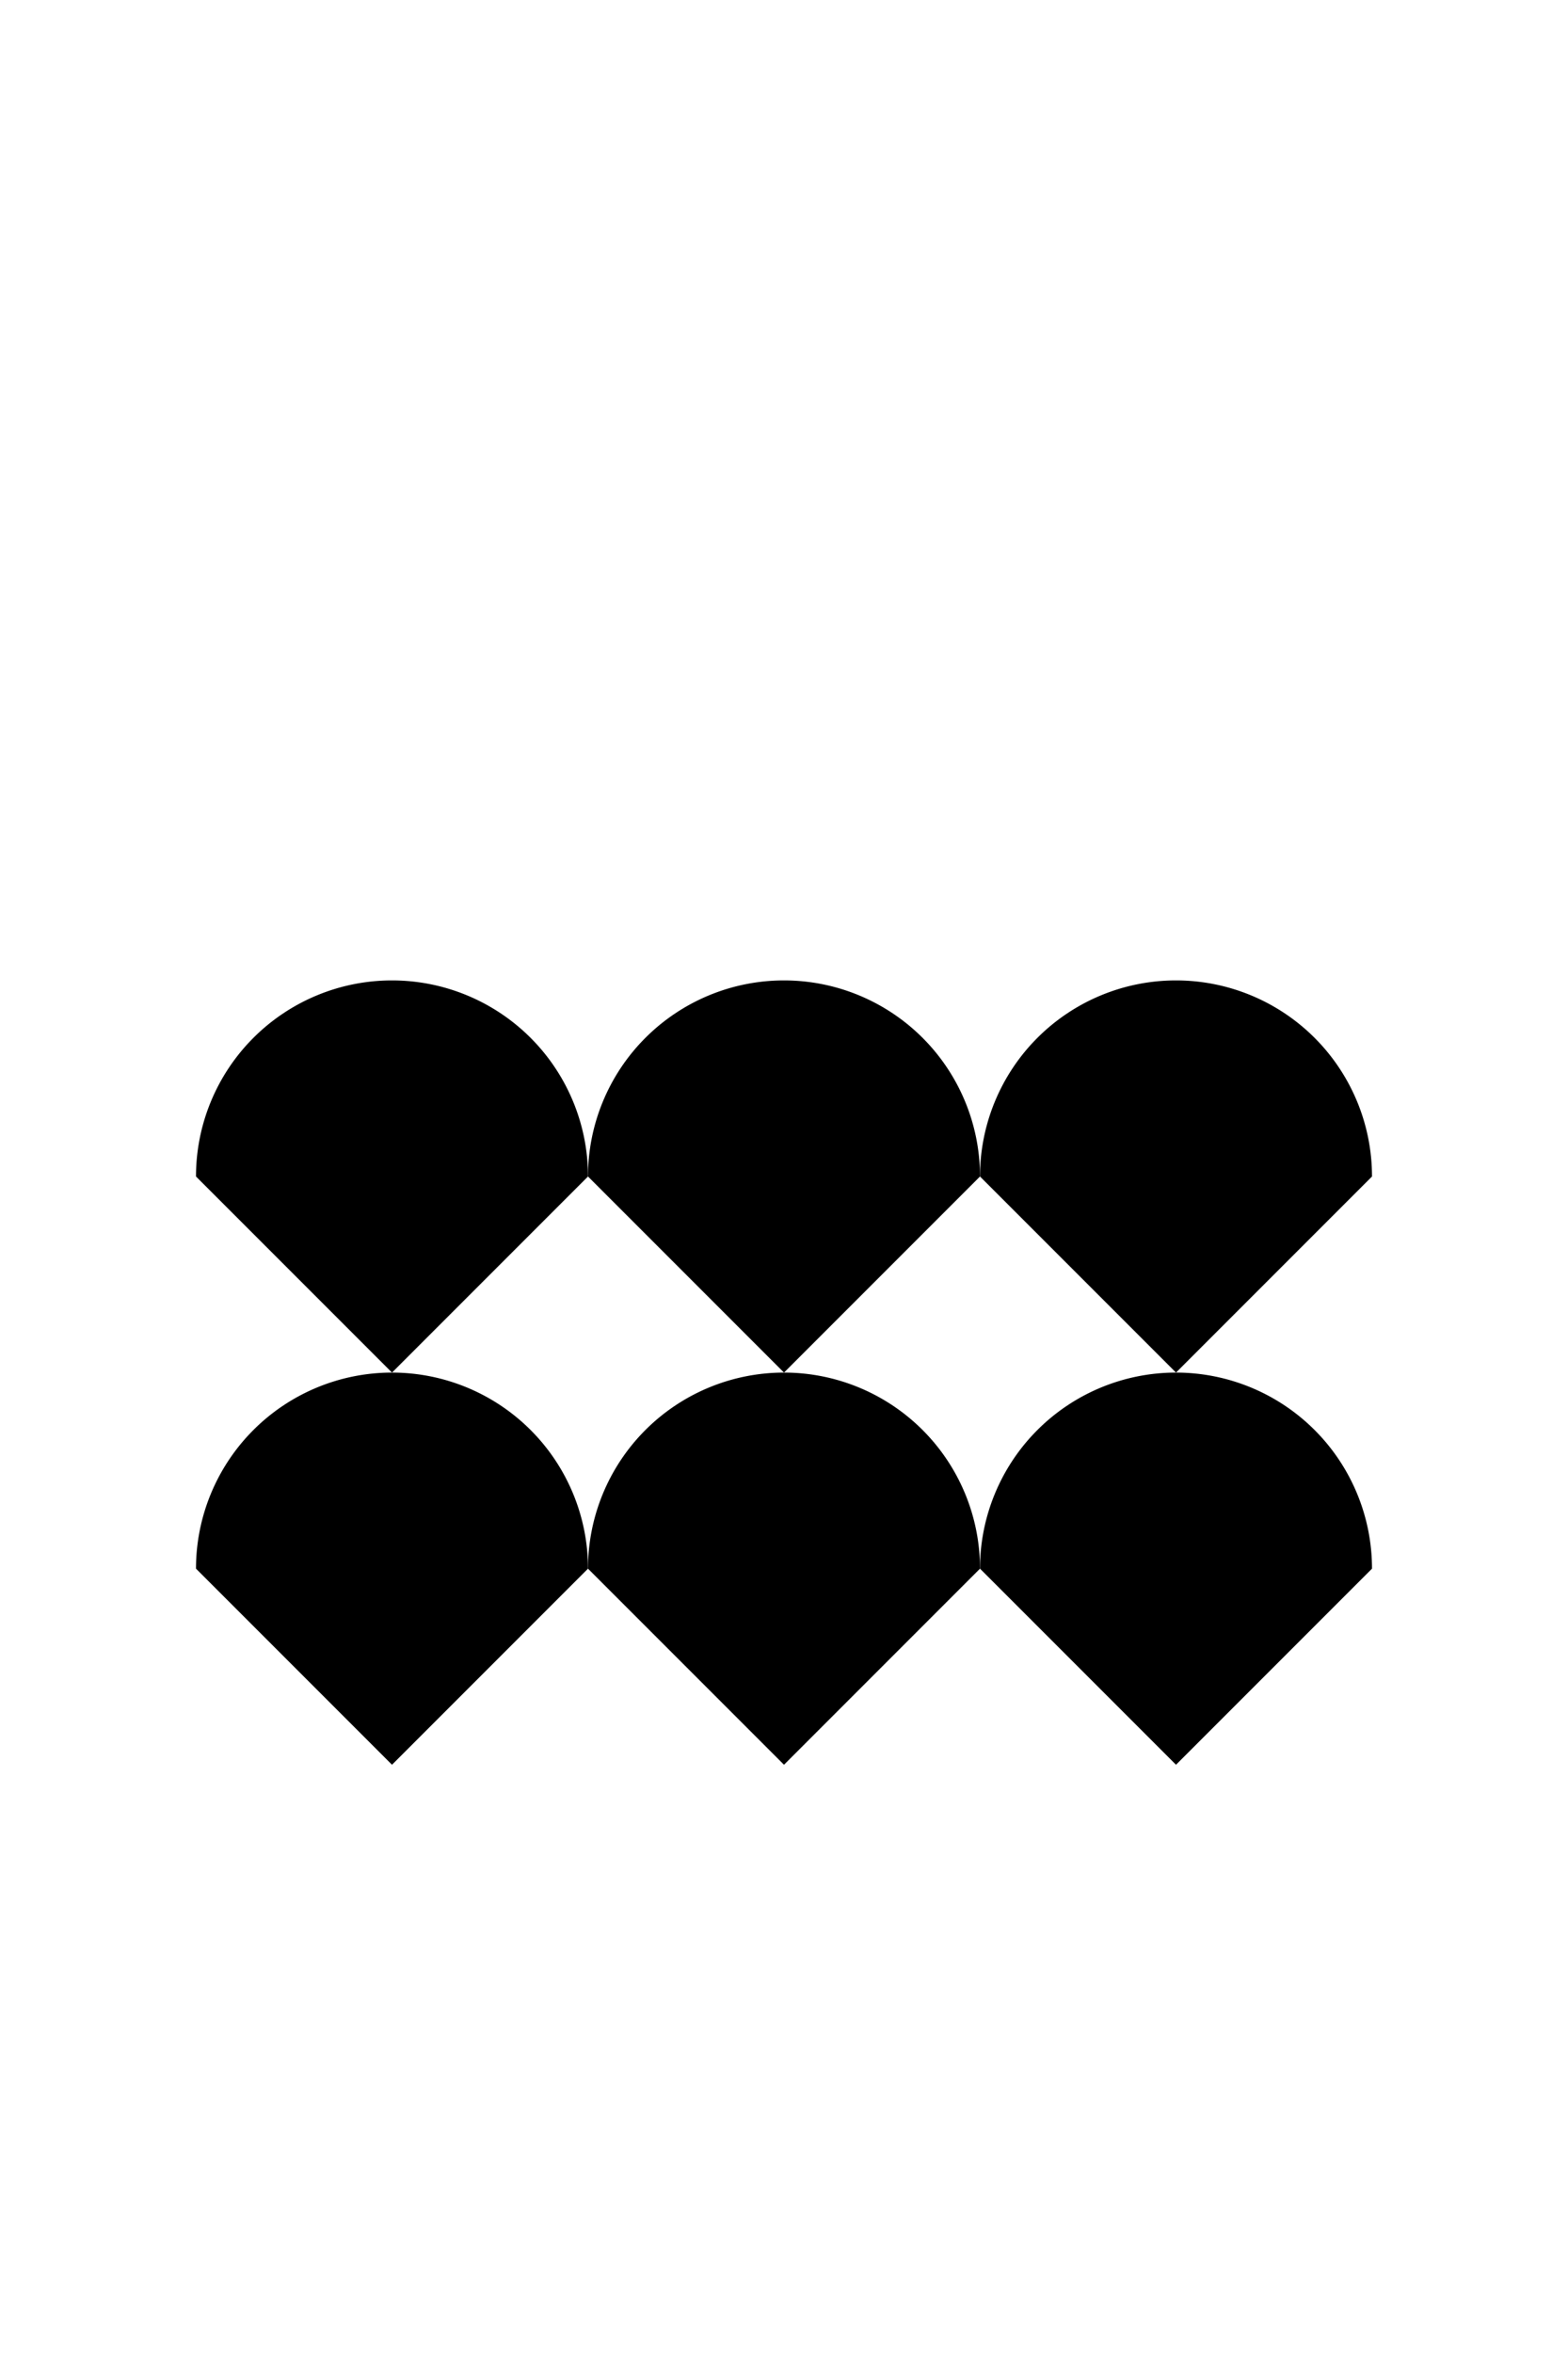 <svg version="1.1" baseProfile="full" xmlns="http://www.w3.org/2000/svg" width="200" height="300">
  <path d="M75,150 a15,15 0 0,1 50,0 l-25,25 l-25,-25" class="fill_red"></path>
  <path d="M125,150 a15,15 0 0,1 50,0 l-25,25 l-25,-25" class="fill_red"></path>
  <path d="M25,150 a15,15 0 0,1 50,0 l-25,25 l-25,-25" class="fill_red"></path>
  <path d="M75,200 a15,15 0 0,1 50,0 l-25,25 l-25,-25" class="fill_red"></path>
  <path d="M125,200 a15,15 0 0,1 50,0 l-25,25 l-25,-25" class="fill_red"></path>
  <path d="M25,200 a15,15 0 0,1 50,0 l-25,25 l-25,-25" class="fill_red"></path>
</svg>
